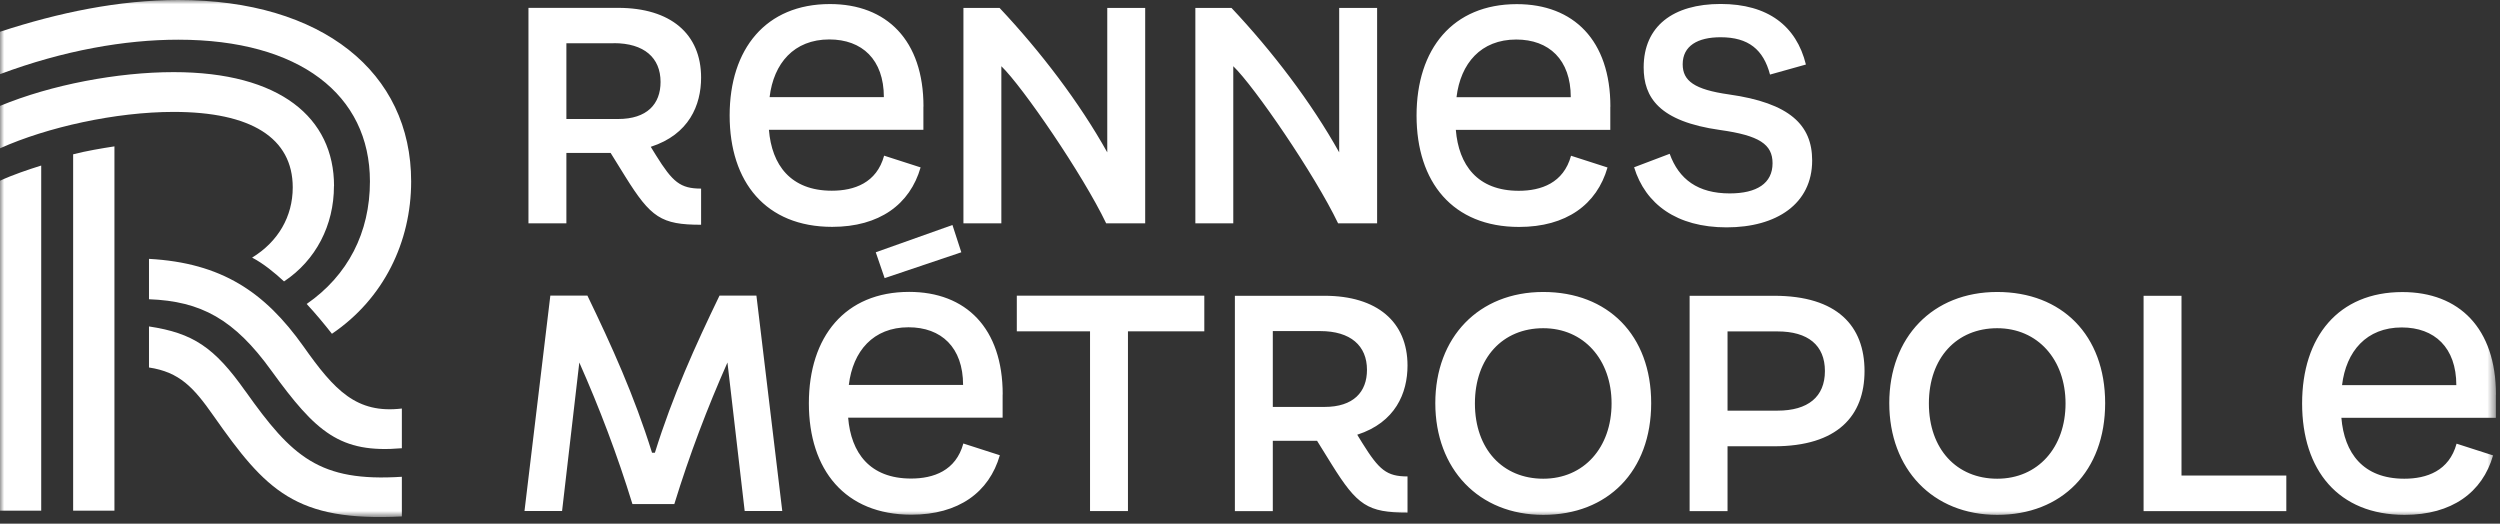 <svg width="296" height="62" viewBox="0 0 296 62" fill="none" xmlns="http://www.w3.org/2000/svg">
<rect x="0" y="0" width="296" height="62" fill="#333333" stroke="none"/>
<g clip-path="url(#clip0_953_26)">
<mask id="mask0_953_26" style="mask-type:luminance" maskUnits="userSpaceOnUse" x="0" y="0" width="296" height="62">
<path d="M295.52 0H0V61.23H295.52V0Z" fill="white"/>
</mask>
<g mask="url(#mask0_953_26)">
<path d="M193.48 19.81C194.81 24.16 198.51 26.92 204.43 26.92C210.35 26.92 214.56 24.13 214.56 19C214.56 14.82 211.94 12.2 204.7 11.18C200.62 10.6 199.23 9.58 199.23 7.61C199.23 5.43 201 4.41 203.72 4.41C207.02 4.41 208.79 5.87 209.57 8.83L213.82 7.64C212.7 3.08 209.33 0.47 203.72 0.47C198.11 0.47 194.61 3.09 194.61 7.98C194.61 11.52 196.41 14.37 203.65 15.39C208.31 16.04 209.87 17.09 209.87 19.33C209.87 21.71 208 22.9 204.8 22.9C201.03 22.9 198.78 21.23 197.69 18.21L193.47 19.81H193.48ZM172.45 11.51C172.93 7.5 175.34 4.68 179.52 4.68C183.4 4.68 185.98 7.06 185.98 11.51H172.45ZM190.67 12.63C190.67 4.78 186.32 0.49 179.59 0.49C172.01 0.49 167.72 5.79 167.72 13.68C167.72 21.57 172 26.87 179.86 26.87C185.44 26.87 189.07 24.22 190.33 19.83L186.01 18.44C185.13 21.67 182.47 22.59 179.82 22.59C174.92 22.59 172.71 19.53 172.37 15.38H190.66V12.63H190.67ZM146.02 26.43V7.84C148.5 10.22 155.64 20.62 158.43 26.44H163.05V0.94H158.56V18.04C155.26 12.12 150.64 6.07 145.81 0.94H141.53V26.44H146.02V26.43ZM118.56 26.43V7.84C121.04 10.22 128.18 20.62 130.97 26.44H135.59V0.94H131.1V18.04C127.8 12.12 123.18 6.07 118.35 0.94H114.07V26.44H118.56V26.43ZM91.12 11.5C91.6 7.49 94.01 4.67 98.19 4.67C102.07 4.67 104.65 7.05 104.65 11.5H91.12ZM109.34 12.62C109.34 4.77 104.99 0.48 98.26 0.48C90.68 0.48 86.39 5.78 86.39 13.67C86.39 21.56 90.67 26.86 98.53 26.86C104.11 26.86 107.74 24.21 109 19.82L104.68 18.43C103.8 21.66 101.14 22.58 98.49 22.58C93.59 22.58 91.38 19.52 91.04 15.37H109.33V12.62H109.34ZM72.67 5.11C76.27 5.11 78.21 6.84 78.21 9.7C78.21 12.32 76.61 14.09 73.18 14.09H67.06V5.12H72.67V5.11ZM77.06 17.38C81.58 15.92 83.01 12.45 83.01 9.19C83.01 4.02 79.41 0.93 73.18 0.93H62.57V26.44H67.06V18.11H72.3L74.03 20.9C77.06 25.76 78.28 26.61 83.01 26.61V22.33C80.53 22.33 79.64 21.55 77.67 18.39L77.06 17.4V17.38Z" fill="white"/>
<path d="M277.299 45.6C277.779 41.59 280.19 38.77 284.37 38.77C288.25 38.77 290.829 41.15 290.829 45.6H277.299ZM295.52 46.72C295.52 38.87 291.17 34.58 284.44 34.58C276.86 34.58 272.57 39.88 272.57 47.77C272.57 55.66 276.85 60.96 284.71 60.96C290.29 60.96 293.92 58.31 295.18 53.92L290.859 52.53C289.979 55.76 287.32 56.68 284.67 56.68C279.77 56.68 277.56 53.62 277.22 49.47H295.51V46.72H295.52ZM258.29 35.02H253.8V60.52H270.7V56.3H258.29V35.02ZM236.47 56.68C231.68 56.68 228.38 53.18 228.38 47.77C228.38 42.36 231.68 38.86 236.47 38.86C241.26 38.86 244.56 42.57 244.56 47.77C244.56 52.97 241.3 56.68 236.47 56.68ZM236.47 60.96C244.12 60.96 249.25 55.79 249.25 47.73C249.25 39.67 244.12 34.57 236.47 34.57C228.82 34.57 223.69 39.94 223.69 47.73C223.69 55.52 228.82 60.96 236.47 60.96ZM204.54 48.62V39.24H210.46C214.06 39.24 216.07 40.87 216.07 43.93C216.07 46.99 214.06 48.62 210.46 48.62H204.54ZM200.05 35.02V60.52H204.54V52.84H210.05C217.56 52.84 220.76 49.24 220.76 43.93C220.76 38.62 217.56 35.02 210.05 35.02H200.05ZM182.72 56.68C177.93 56.68 174.63 53.18 174.63 47.77C174.63 42.36 177.93 38.86 182.72 38.86C187.51 38.86 190.81 42.57 190.81 47.77C190.81 52.97 187.55 56.68 182.72 56.68ZM182.72 60.96C190.37 60.96 195.5 55.79 195.5 47.73C195.5 39.67 190.37 34.57 182.72 34.57C175.07 34.57 169.94 39.94 169.94 47.73C169.94 55.52 175.07 60.96 182.72 60.96ZM156.31 39.2C159.91 39.2 161.85 40.93 161.85 43.79C161.85 46.41 160.25 48.18 156.82 48.18H150.7V39.2H156.31ZM160.7 51.47C165.22 50.01 166.65 46.54 166.65 43.28C166.65 38.11 163.05 35.02 156.82 35.02H146.21V60.52H150.7V52.19H155.94L157.67 54.98C160.7 59.84 161.92 60.69 166.65 60.69V56.41C164.17 56.41 163.28 55.63 161.31 52.47L160.7 51.48V51.47ZM133.55 60.51V39.23H142.59V35.01H120.39V39.23H129.06V60.51H133.55ZM100.5 45.58C100.98 41.57 103.39 38.75 107.57 38.75C111.45 38.75 114.03 41.13 114.03 45.58H100.5ZM118.72 46.7C118.72 38.85 114.37 34.56 107.64 34.56C100.06 34.56 95.77 39.86 95.77 47.75C95.77 55.64 100.05 60.94 107.91 60.94C113.49 60.94 117.12 58.29 118.38 53.9L114.06 52.51C113.18 55.74 110.52 56.66 107.87 56.66C102.97 56.66 100.76 53.6 100.42 49.45H118.71V46.7H118.72ZM112.77 26.64L103.69 29.87L104.74 32.93L113.82 29.87L112.77 26.64ZM89.58 35H85.19C82.33 40.92 79.65 46.83 77.54 53.6H77.2C75.09 46.83 72.41 40.92 69.55 35H65.16L62.1 60.5H66.55L68.59 42.92C70.97 48.29 73.08 53.83 74.88 59.68H79.84C81.64 53.83 83.75 48.29 86.13 42.92L88.17 60.5H92.62L89.56 35H89.58Z" fill="white"/>
<path d="M29.07 46.34C25.37 41.09 22.84 39.44 17.64 38.65V43.51C21.26 44.06 22.92 45.86 25.28 49.23C31.5 58.09 34.97 61.78 47.58 61.15V56.45C37.81 57.08 34.58 54.1 29.07 46.33M32.14 43.9C37.42 51.19 40.26 53.7 47.58 53.07V48.37C42.22 49 39.62 46.25 35.92 41C31.35 34.57 26.23 31.12 17.64 30.65V35.43C23.79 35.66 27.73 37.78 32.14 43.9ZM0 60.46H4.88V19.6C3.38 20.07 1.49 20.7 0 21.4V60.46ZM13.55 17.33C12.05 17.56 10.16 17.88 8.66 18.27V60.46H13.55V17.33ZM39.55 22.03C39.55 13.95 33.17 8.54 20.56 8.54C13.94 8.54 6.06 10.03 0 12.54V17.56C5.59 15.05 13.71 13.25 20.56 13.25C29.7 13.25 34.66 16.31 34.66 22.19C34.66 25.64 32.93 28.62 29.85 30.5C31.19 31.2 32.53 32.3 33.63 33.32C37.41 30.81 39.54 26.66 39.54 22.03M21.11 0C14.1 0 6.93 1.49 0 3.76V8.78C7.56 5.96 14.81 4.7 21.11 4.7C35.45 4.7 43.8 11.21 43.8 21.48C43.8 27.52 41.2 32.61 36.31 35.99C37.34 37.09 38.44 38.42 39.3 39.52C45.45 35.36 48.68 28.62 48.68 21.49C48.69 8.55 38.13 0 21.11 0Z" fill="white"/>
</g>
</g>
<defs>
<clipPath id="clip0_953_26">
<rect width="296" height="62" fill="white"/>
</clipPath>
</defs>
</svg>
